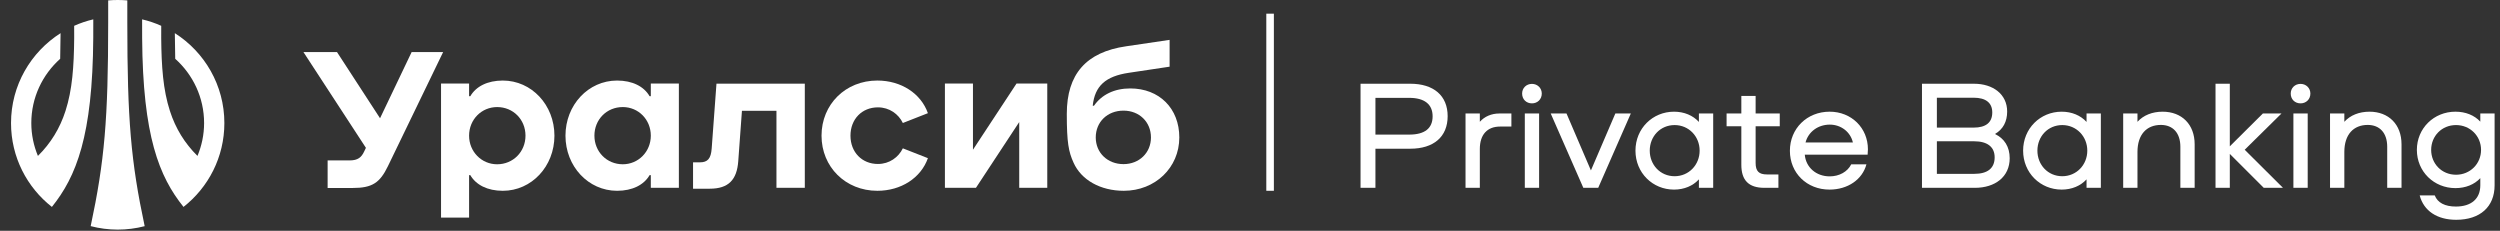 <svg width="260" height="24" viewBox="0 0 260 24" fill="none" xmlns="http://www.w3.org/2000/svg">
    <rect x="0" y="0" width="260" height="24" fill="#333333" stroke="none"/>
    <path d="M51.702 17.085C50.073 17.085 48.785 15.768 48.785 14.11C48.785 12.437 50.073 11.135 51.702 11.135C53.378 11.135 54.651 12.437 54.651 14.11C54.651 15.783 53.363 17.085 51.702 17.085ZM52.292 8.377C50.697 8.377 49.502 8.989 48.913 10.004H48.785V8.687H45.868V22.631H48.785V18.216H48.913C49.502 19.23 50.697 19.843 52.292 19.843C55.287 19.843 57.661 17.302 57.661 14.11C57.661 10.918 55.287 8.377 52.292 8.377Z"
          fill="white"/>
    <path d="M116.844 17.069C115.184 17.069 113.958 15.891 113.958 14.295C113.958 12.684 115.169 11.506 116.844 11.506C118.489 11.506 119.7 12.684 119.7 14.295C119.7 15.891 118.474 17.069 116.844 17.069ZM117.543 9.197C115.875 9.197 114.568 9.855 113.774 10.995H113.643C113.861 8.93 114.984 7.929 117.403 7.57L121.639 6.935V4.146L117.124 4.813C112.95 5.417 110.947 7.71 110.947 11.847C110.947 14.838 111.134 15.783 111.647 16.913C112.452 18.726 114.455 19.842 116.876 19.842C120.134 19.842 122.648 17.44 122.648 14.295C122.648 11.274 120.569 9.197 117.543 9.197Z"
          fill="white"/>
    <path d="M42.809 5.418L39.524 12.298L35.05 5.418H31.559L38.055 15.375L37.874 15.753C37.595 16.357 37.223 16.683 36.369 16.683H34.073V19.549H36.695C38.696 19.549 39.504 19.021 40.342 17.287L46.084 5.418H42.809Z"
          fill="white"/>
    <path d="M74.513 8.702L74.016 15.442C73.939 16.496 73.597 16.883 72.79 16.883H72.077V19.625H73.815C75.77 19.625 76.639 18.696 76.779 16.759L77.162 11.522H80.751V19.533H83.7V8.702H74.513Z"
          fill="white"/>
    <path d="M91.304 11.165C92.5 11.165 93.446 11.862 93.896 12.792L96.502 11.77C95.773 9.709 93.709 8.376 91.242 8.376C87.937 8.376 85.439 10.855 85.439 14.109C85.439 17.363 87.937 19.842 91.242 19.842C93.709 19.842 95.773 18.51 96.502 16.449L93.896 15.426C93.446 16.355 92.5 17.053 91.304 17.053C89.644 17.053 88.449 15.829 88.449 14.109C88.449 12.389 89.644 11.165 91.304 11.165Z"
          fill="white"/>
    <path d="M105.719 8.687L101.188 15.571V8.687H98.271V19.532H101.499L105.999 12.695V19.532H108.916V8.687H105.719Z"
          fill="white"/>
    <path d="M64.768 17.084C63.107 17.084 61.819 15.783 61.819 14.109C61.819 12.436 63.092 11.134 64.768 11.134C66.397 11.134 67.685 12.436 67.685 14.109C67.685 15.768 66.397 17.084 64.768 17.084ZM67.685 10.004H67.557C66.968 8.989 65.773 8.377 64.177 8.377C61.183 8.377 58.809 10.918 58.809 14.109C58.809 17.301 61.183 19.842 64.177 19.842C65.773 19.842 66.968 19.23 67.557 18.216H67.685V19.533H70.602V8.686H67.685V10.004Z"
          fill="white"/>
    <path d="M23.334 12.796C23.334 8.87 21.277 5.415 18.183 3.448L18.223 6.115C20.063 7.757 21.226 10.143 21.226 12.796C21.226 14.008 20.976 15.161 20.537 16.216C19.207 14.901 18.257 13.358 17.67 11.535C16.957 9.326 16.793 6.907 16.766 3.954L16.768 2.684C16.13 2.397 15.461 2.172 14.78 2.012L14.783 3.951C14.85 14.153 16.549 18.36 19.083 21.518C19.084 21.517 19.086 21.515 19.086 21.515L19.084 21.52C21.672 19.491 23.334 16.339 23.334 12.8V12.796Z"
          fill="white"/>
    <path d="M9.699 3.952L9.702 2.013C9.021 2.172 8.352 2.398 7.713 2.684L7.716 3.955C7.688 6.907 7.525 9.327 6.812 11.536C6.224 13.359 5.275 14.902 3.944 16.216C3.506 15.162 3.256 14.009 3.256 12.797C3.256 10.144 4.418 7.758 6.259 6.116L6.299 3.449C3.204 5.416 1.147 8.871 1.147 12.797V12.801C1.147 16.341 2.81 19.492 5.397 21.52L5.395 21.517C5.396 21.517 5.397 21.518 5.398 21.518C7.932 18.361 9.632 14.154 9.699 3.952Z"
          fill="white"/>
    <path d="M13.24 0.042C12.878 0.013 12.552 -8.2016e-05 12.245 -8.2016e-05C11.939 -8.2016e-05 11.614 0.013 11.251 0.042V2.332C11.251 12.376 10.877 16.74 9.431 23.517C11.263 23.999 13.211 24 15.046 23.522C13.611 16.794 13.24 12.427 13.24 2.332V0.042Z"
          fill="white"/>
    <path d="M143.045 13.998H146.56C148.171 13.998 148.992 13.348 148.992 12.095C148.992 10.843 148.14 10.177 146.56 10.177H143.045V13.998ZM141.496 19.534V8.708H146.669C149.1 8.708 150.556 9.946 150.556 12.08C150.556 14.229 149.1 15.466 146.669 15.466H143.045V19.534H141.496Z"
          fill="white"/>
    <path d="M152.415 19.534V11.802H153.902V12.667C154.382 12.126 155.094 11.802 155.946 11.802H157.185V13.162H156.008C154.676 13.162 153.902 13.998 153.902 15.497V19.534H152.415Z"
          fill="white"/>
    <path d="M158.58 11.802H160.066V19.534H158.58V11.802ZM158.301 9.729C158.301 9.157 158.735 8.724 159.323 8.724C159.896 8.724 160.345 9.157 160.345 9.729C160.345 10.332 159.896 10.75 159.323 10.75C158.735 10.75 158.301 10.332 158.301 9.729Z"
          fill="white"/>
    <path d="M164.666 19.534L161.274 11.802H162.916L165.456 17.724L167.996 11.802H169.606L166.214 19.534H164.666Z"
          fill="white"/>
    <path d="M176.762 15.667C176.762 14.182 175.632 13.007 174.161 13.007C172.674 13.007 171.574 14.182 171.574 15.667C171.574 17.151 172.674 18.327 174.161 18.327C175.632 18.327 176.762 17.151 176.762 15.667ZM170.088 15.667C170.088 13.363 171.869 11.616 174.099 11.616C175.152 11.616 176.066 12.002 176.686 12.682V11.801H178.172V19.533H176.686V18.652C176.066 19.332 175.152 19.718 174.099 19.718C171.869 19.718 170.088 17.971 170.088 15.667Z"
          fill="white"/>
    <path d="M183.499 19.534C181.857 19.534 181.099 18.745 181.099 17.137V13.131H179.565V11.802H181.099V9.976H182.585V11.802H185.095V13.131H182.585V16.951C182.585 17.802 182.926 18.142 183.762 18.142H184.955V19.534H183.499Z"
          fill="white"/>
    <path d="M192.7 14.816C192.452 13.718 191.461 12.96 190.3 12.96C189.076 12.96 188.069 13.703 187.775 14.816H192.7ZM186.149 15.682C186.149 13.363 187.93 11.615 190.284 11.615C192.545 11.615 194.264 13.301 194.264 15.527C194.264 15.697 194.248 15.945 194.233 16.084H187.697C187.806 17.398 188.874 18.342 190.284 18.342C191.291 18.342 192.142 17.862 192.529 17.089H194.109C193.691 18.666 192.173 19.718 190.268 19.718C187.914 19.718 186.149 18.002 186.149 15.682Z"
          fill="white"/>
    <path d="M201.435 18.08H205.323C206.716 18.08 207.444 17.492 207.444 16.363C207.444 15.281 206.686 14.694 205.323 14.694H201.435V18.08ZM201.435 13.271H205.261C206.546 13.271 207.196 12.729 207.196 11.694C207.196 10.688 206.515 10.162 205.261 10.162H201.435V13.271ZM199.886 19.534V8.709H205.307C207.258 8.709 208.745 9.791 208.745 11.601C208.745 12.652 208.312 13.456 207.475 13.936C208.451 14.4 209.008 15.265 209.008 16.456C209.008 18.39 207.491 19.534 205.384 19.534H199.886Z"
          fill="white"/>
    <path d="M217.079 15.667C217.079 14.182 215.948 13.007 214.476 13.007C212.99 13.007 211.89 14.182 211.89 15.667C211.89 17.151 212.99 18.327 214.476 18.327C215.948 18.327 217.079 17.151 217.079 15.667ZM210.404 15.667C210.404 13.363 212.185 11.616 214.414 11.616C215.468 11.616 216.382 12.002 217.001 12.682V11.801H218.488V19.533H217.001V18.652C216.382 19.332 215.468 19.718 214.414 19.718C212.185 19.718 210.404 17.971 210.404 15.667Z"
          fill="white"/>
    <path d="M220.811 19.534V11.802H222.297V12.667C222.917 11.987 223.83 11.616 224.914 11.616C226.912 11.616 228.244 12.946 228.244 15.002V19.534H226.758V15.265C226.758 13.812 225.967 12.992 224.729 12.992C223.257 12.992 222.297 13.982 222.297 15.807V19.534H220.811Z"
          fill="white"/>
    <path d="M230.414 19.534V8.708H231.9V15.219L235.339 11.802H237.274L233.449 15.575L237.429 19.534H235.431L231.9 16.008V19.534H230.414Z"
          fill="white"/>
    <path d="M238.514 11.802H240.001V19.534H238.514V11.802ZM238.236 9.729C238.236 9.157 238.669 8.724 239.258 8.724C239.831 8.724 240.28 9.157 240.28 9.729C240.28 10.332 239.831 10.75 239.258 10.75C238.669 10.75 238.236 10.332 238.236 9.729Z"
          fill="white"/>
    <path d="M242.323 19.534V11.802H243.811V12.667C244.43 11.987 245.344 11.616 246.428 11.616C248.425 11.616 249.758 12.946 249.758 15.002V19.534H248.27V15.265C248.27 13.812 247.481 12.992 246.242 12.992C244.771 12.992 243.811 13.982 243.811 15.807V19.534H242.323Z"
          fill="white"/>
    <path d="M258.029 15.59C258.029 14.152 256.898 13.007 255.427 13.007C253.941 13.007 252.841 14.152 252.841 15.59C252.841 17.028 253.941 18.172 255.427 18.172C256.898 18.172 258.029 17.028 258.029 15.59ZM251.648 20.322H253.213C253.507 21.08 254.265 21.481 255.412 21.481C257.007 21.481 257.952 20.677 257.952 19.27V18.528C257.333 19.193 256.419 19.564 255.365 19.564C253.135 19.564 251.354 17.848 251.354 15.59C251.354 13.332 253.135 11.615 255.365 11.615C256.419 11.615 257.333 11.986 257.952 12.651V11.801H259.438V19.27C259.438 21.513 257.921 22.858 255.443 22.858C253.46 22.858 252.066 21.93 251.648 20.322Z"
          fill="white"/>
    <path d="M132.483 19.842H131.696V1.422H132.483V19.842Z" fill="white"/>
</svg>

